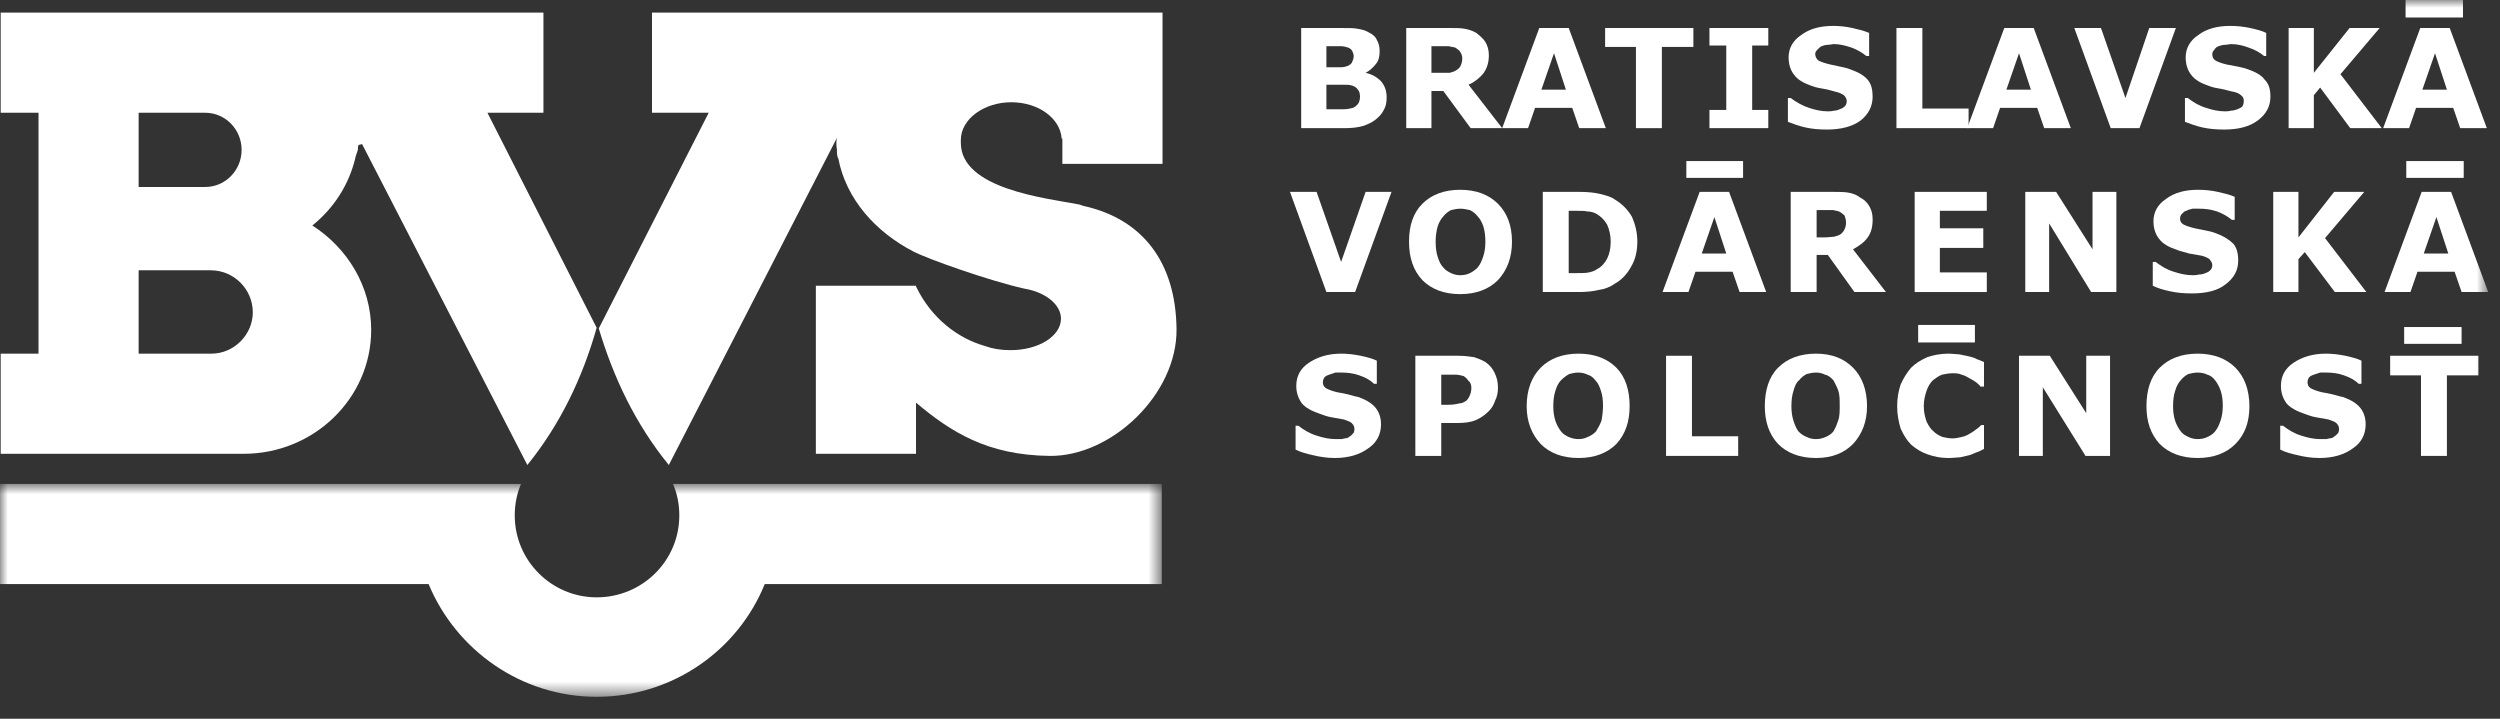 <?xml version="1.0" encoding="UTF-8"?>
<svg width="160px" height="46px" viewBox="0 0 160 46" version="1.1" xmlns="http://www.w3.org/2000/svg" xmlns:xlink="http://www.w3.org/1999/xlink">
    <rect x="0" y="0" width="160" height="46" fill="#333333" stroke="none"/>
    <title>Group 60</title>
    <defs>
        <polygon id="path-1" points="0.001 0.842 74.356 0.842 74.356 14.468 0.001 14.468"></polygon>
        <polygon id="path-3" points="0 44.596 159.246 44.596 159.246 0 0 0"></polygon>
    </defs>
    <g id="Pages" stroke="none" stroke-width="1" fill="none" fill-rule="evenodd">
        <g id="BVS---HOME---WEBdesign---pripomienky-A" transform="translate(-40, -89)">
            <g id="Group-60" transform="translate(40, 89)">
                <g id="Group-3" transform="translate(0, 30.128)">
                    <mask id="mask-2" fill="white">
                        <use xlink:href="#path-1"></use>
                    </mask>
                    <g id="Clip-2"></g>
                    <path d="M43.072,0.842 L74.356,0.842 L74.356,7.251 L48.944,7.251 C47.241,11.464 43.072,14.468 38.187,14.468 C33.345,14.468 29.178,11.464 27.43,7.251 L0.001,7.251 L0.001,0.842 L33.345,0.842 C33.077,1.47 32.944,2.142 32.944,2.86 C32.944,5.772 35.319,8.102 38.187,8.102 C41.1,8.102 43.476,5.772 43.476,2.86 C43.476,2.142 43.34,1.47 43.072,0.842" id="Fill-1" fill="#FFFFFF" mask="url(#mask-2)"></path>
                </g>
                <path d="M43.027,30.074 L43.027,30.119 L43.027,30.074 Z" id="Fill-4" fill="#FFFFFF"></path>
                <path d="M13.535,22.634 L8.873,22.634 L8.873,17.299 L13.491,17.299 C14.97,17.299 16.179,18.51 16.179,19.99 C16.179,21.424 14.97,22.634 13.535,22.634 L13.535,22.634 Z M8.873,7.216 L13.132,7.216 C14.431,7.216 15.463,8.291 15.463,9.591 C15.463,10.892 14.431,11.967 13.132,11.967 L8.873,11.967 L8.873,7.216 Z M22.769,9.994 C22.813,9.86 22.858,9.726 22.903,9.591 C22.903,9.502 22.903,9.367 22.948,9.278 L23.173,9.222 L33.75,29.76 C35.856,27.16 37.29,24.158 38.186,20.976 L31.195,7.216 L34.78,7.216 L34.78,0.807 L0.044,0.807 L0.044,7.216 L2.465,7.216 L2.465,22.634 L0.044,22.634 L0.044,29.043 L15.597,29.043 C20.078,29.043 23.756,25.503 23.756,21.11 C23.756,18.332 22.231,15.866 19.99,14.432 C21.38,13.311 22.365,11.788 22.769,9.994 L22.769,9.994 Z" id="Fill-6" fill="#FFFFFF"></path>
                <path d="M38.321,21.021 L45.358,7.215 L41.727,7.215 L41.727,0.807 L60.642,0.807 L61.583,0.807 L74.402,0.807 L74.402,6.409 L74.402,10.488 L67.991,10.488 L67.991,8.874 L67.948,8.874 C67.859,7.575 66.468,6.544 64.721,6.544 C62.973,6.544 61.493,7.62 61.493,8.964 L61.493,9.099 L61.493,9.143 C61.493,12.101 66.961,12.684 69.068,13.087 L69.336,13.177 C73.191,14.028 75.253,16.852 75.298,21.065 C75.342,25.233 71.129,29.222 67.185,29.178 C63.196,29.133 60.865,27.654 58.625,25.77 L58.625,29.044 L52.215,29.044 L52.215,18.286 L56.922,18.286 L56.966,18.286 L58.625,18.286 L58.625,18.331 C59.611,20.393 61.315,21.648 63.018,22.14 C63.51,22.319 64.047,22.41 64.675,22.41 C66.468,22.41 67.902,21.513 67.902,20.393 C67.902,19.497 66.917,18.69 65.527,18.466 C63.331,17.973 59.387,16.583 58.445,16.09 C56.025,14.835 54.143,12.729 53.65,10.13 C53.604,10.084 53.604,10.039 53.604,10.039 C53.56,9.861 53.56,9.726 53.56,9.547 C53.516,9.278 53.516,9.054 53.56,8.829 L42.804,29.76 C40.652,27.115 39.262,24.158 38.321,21.021" id="Fill-8" fill="#FFFFFF"></path>
                <path d="M88.745,6.23 C88.745,6.544 88.699,6.813 88.564,7.036 C88.43,7.305 88.25,7.485 88.025,7.664 C87.802,7.843 87.488,7.978 87.22,8.067 C86.905,8.157 86.504,8.202 86.054,8.202 L83.275,8.202 L83.275,1.792 L85.742,1.792 C86.279,1.792 86.637,1.792 86.861,1.837 C87.13,1.882 87.355,1.927 87.579,2.061 C87.848,2.196 88.025,2.331 88.117,2.555 C88.25,2.779 88.296,3.002 88.296,3.272 C88.296,3.585 88.25,3.854 88.071,4.079 C87.894,4.303 87.667,4.527 87.399,4.661 C87.802,4.75 88.117,4.93 88.385,5.199 C88.61,5.468 88.745,5.782 88.745,6.23 M86.637,3.585 C86.637,3.496 86.593,3.362 86.548,3.272 C86.504,3.182 86.414,3.093 86.279,3.047 C86.145,3.002 86.01,2.958 85.831,2.958 L85.069,2.958 L84.89,2.958 L84.89,4.303 L85.159,4.303 L85.831,4.303 C86.01,4.303 86.145,4.258 86.279,4.213 C86.414,4.123 86.504,4.079 86.548,3.944 C86.593,3.854 86.637,3.72 86.637,3.585 M87.04,6.185 C87.04,6.006 86.996,5.826 86.905,5.737 C86.816,5.602 86.682,5.512 86.504,5.468 C86.369,5.423 86.189,5.423 85.965,5.423 L85.248,5.423 L84.89,5.423 L84.89,6.991 L85.025,6.991 L86.01,6.991 C86.235,6.991 86.414,6.947 86.593,6.902 C86.772,6.813 86.861,6.722 86.951,6.589 C86.996,6.499 87.04,6.364 87.04,6.185" id="Fill-10" fill="#FFFFFF"></path>
                <path d="M93.585,3.72 C93.585,3.585 93.539,3.451 93.451,3.316 C93.405,3.227 93.27,3.137 93.137,3.047 C93.001,3.002 92.866,3.002 92.734,2.958 L92.195,2.958 L91.612,2.958 L91.612,4.661 L92.105,4.661 L92.777,4.661 C92.958,4.616 93.091,4.571 93.225,4.481 C93.359,4.392 93.451,4.303 93.495,4.167 C93.539,4.079 93.585,3.943 93.585,3.72 L93.585,3.72 Z M96.139,8.201 L94.122,8.201 L92.374,5.826 L91.612,5.826 L91.612,8.201 L89.999,8.201 L89.999,1.792 L92.734,1.792 C93.137,1.792 93.451,1.792 93.719,1.837 C93.988,1.882 94.256,1.972 94.482,2.106 C94.705,2.286 94.93,2.464 95.064,2.689 C95.199,2.913 95.287,3.182 95.287,3.54 C95.287,4.034 95.154,4.392 94.93,4.706 C94.705,4.975 94.39,5.243 93.988,5.423 L96.139,8.201 Z" id="Fill-12" fill="#FFFFFF"></path>
                <path d="M102.773,8.201 L101.07,8.201 L100.622,6.902 L98.245,6.902 L97.796,8.201 L96.139,8.201 L98.514,1.792 L100.398,1.792 L102.773,8.201 Z M100.217,5.737 L99.456,3.406 L98.65,5.737 L100.217,5.737 Z" id="Fill-14" fill="#FFFFFF"></path>
                <polygon id="Fill-16" fill="#FFFFFF" points="108.376 3.003 106.359 3.003 106.359 8.202 104.7 8.202 104.7 3.003 102.728 3.003 102.728 1.793 108.376 1.793"></polygon>
                <polygon id="Fill-18" fill="#FFFFFF" points="113.171 8.201 109.405 8.201 109.405 7.036 110.481 7.036 110.481 2.913 109.405 2.913 109.405 1.792 113.171 1.792 113.171 2.913 112.14 2.913 112.14 7.036 113.171 7.036"></polygon>
                <path d="M119.848,6.185 C119.848,6.812 119.581,7.305 119.086,7.708 C118.55,8.112 117.787,8.291 116.936,8.291 C116.397,8.291 115.949,8.247 115.546,8.157 C115.144,8.067 114.784,7.933 114.426,7.798 L114.426,6.274 L114.605,6.274 C114.965,6.543 115.367,6.768 115.77,6.901 C116.174,7.037 116.578,7.126 116.98,7.126 C117.07,7.126 117.206,7.126 117.384,7.081 C117.519,7.081 117.653,7.037 117.742,6.992 C117.876,6.946 117.966,6.901 118.057,6.812 C118.145,6.723 118.191,6.633 118.191,6.454 C118.191,6.319 118.1,6.185 118.012,6.095 C117.876,6.005 117.697,5.916 117.473,5.871 C117.294,5.826 117.025,5.736 116.755,5.692 C116.487,5.647 116.219,5.602 115.995,5.512 C115.456,5.334 115.053,5.109 114.83,4.795 C114.605,4.526 114.47,4.123 114.47,3.675 C114.47,3.092 114.739,2.599 115.277,2.241 C115.816,1.838 116.487,1.658 117.34,1.658 C117.742,1.658 118.145,1.703 118.55,1.792 C118.951,1.882 119.31,1.971 119.624,2.106 L119.624,3.585 L119.445,3.585 C119.177,3.361 118.863,3.182 118.504,3.047 C118.1,2.913 117.742,2.823 117.384,2.823 C117.249,2.823 117.115,2.868 116.98,2.868 C116.846,2.868 116.71,2.913 116.578,2.958 C116.487,3.003 116.397,3.092 116.31,3.182 C116.219,3.272 116.174,3.361 116.174,3.45 C116.174,3.63 116.263,3.764 116.352,3.855 C116.487,3.944 116.755,4.033 117.115,4.123 C117.34,4.168 117.519,4.213 117.742,4.258 C117.966,4.302 118.191,4.347 118.413,4.437 C118.908,4.616 119.266,4.795 119.536,5.109 C119.76,5.378 119.848,5.736 119.848,6.185" id="Fill-20" fill="#FFFFFF"></path>
                <polygon id="Fill-22" fill="#FFFFFF" points="125.99 8.201 121.373 8.201 121.373 1.792 123.031 1.792 123.031 6.947 125.99 6.947"></polygon>
                <path d="M132.533,8.201 L130.828,8.201 L130.381,6.902 L128.007,6.902 L127.557,8.201 L125.9,8.201 L128.275,1.792 L130.157,1.792 L132.533,8.201 Z M129.977,5.737 L129.217,3.406 L128.41,5.737 L129.977,5.737 Z" id="Fill-24" fill="#FFFFFF"></path>
                <polygon id="Fill-26" fill="#FFFFFF" points="139.256 1.792 136.926 8.202 135.087 8.202 132.756 1.792 134.461 1.792 136.029 6.275 137.553 1.792"></polygon>
                <path d="M145.306,6.185 C145.306,6.812 145.037,7.305 144.5,7.708 C143.962,8.112 143.245,8.291 142.349,8.291 C141.81,8.291 141.362,8.247 140.959,8.157 C140.556,8.067 140.196,7.933 139.837,7.798 L139.837,6.274 L140.018,6.274 C140.376,6.543 140.734,6.768 141.185,6.901 C141.586,7.037 141.99,7.126 142.393,7.126 C142.483,7.126 142.618,7.126 142.796,7.081 C142.931,7.081 143.065,7.037 143.2,6.992 C143.289,6.946 143.423,6.901 143.515,6.812 C143.557,6.723 143.603,6.633 143.603,6.454 C143.603,6.319 143.557,6.185 143.423,6.095 C143.335,6.005 143.156,5.916 142.931,5.871 C142.662,5.826 142.438,5.736 142.17,5.692 C141.901,5.647 141.631,5.602 141.407,5.512 C140.87,5.334 140.466,5.109 140.242,4.795 C140.018,4.526 139.883,4.123 139.883,3.675 C139.883,3.092 140.152,2.599 140.691,2.241 C141.228,1.838 141.901,1.658 142.752,1.658 C143.156,1.658 143.603,1.703 144.007,1.792 C144.411,1.882 144.77,1.971 145.037,2.106 L145.037,3.585 L144.902,3.585 C144.636,3.361 144.32,3.182 143.916,3.047 C143.557,2.913 143.2,2.823 142.796,2.823 C142.662,2.823 142.527,2.868 142.393,2.868 C142.259,2.868 142.125,2.913 141.99,2.958 C141.855,3.003 141.767,3.092 141.721,3.182 C141.631,3.272 141.586,3.361 141.586,3.45 C141.586,3.63 141.631,3.764 141.767,3.855 C141.901,3.944 142.125,4.033 142.483,4.123 C142.752,4.168 142.976,4.213 143.2,4.258 C143.379,4.302 143.649,4.347 143.872,4.437 C144.366,4.616 144.724,4.795 144.947,5.109 C145.217,5.378 145.306,5.736 145.306,6.185" id="Fill-28" fill="#FFFFFF"></path>
                <polygon id="Fill-30" fill="#FFFFFF" points="152.433 8.201 150.416 8.201 148.489 5.602 148.086 6.095 148.086 8.201 146.472 8.201 146.472 1.792 148.086 1.792 148.086 4.661 150.372 1.792 152.299 1.792 149.789 4.75"></polygon>
                <path d="M159.157,8.201 L157.453,8.201 L157.004,6.902 L154.629,6.902 L154.181,8.201 L152.522,8.201 L154.897,1.792 L156.781,1.792 L159.157,8.201 Z M156.602,5.737 L155.841,3.406 L155.033,5.737 L156.602,5.737 Z" id="Fill-32" fill="#FFFFFF"></path>
                <mask id="mask-4" fill="white">
                    <use xlink:href="#path-3"></use>
                </mask>
                <g id="Clip-35"></g>
                <polygon id="Fill-34" fill="#FFFFFF" mask="url(#mask-4)" points="153.957 1.12 157.631 1.12 157.631 0 153.957 0"></polygon>
                <polygon id="Fill-36" fill="#FFFFFF" mask="url(#mask-4)" points="89.057 12.281 86.728 18.69 84.89 18.69 82.559 12.281 84.261 12.281 85.831 16.763 87.399 12.281"></polygon>
                <path d="M96.767,15.463 C96.767,16.493 96.453,17.3 95.87,17.927 C95.288,18.51 94.48,18.824 93.451,18.824 C92.419,18.824 91.611,18.51 91.03,17.927 C90.447,17.3 90.178,16.493 90.178,15.463 C90.178,14.432 90.447,13.625 91.03,13.042 C91.611,12.46 92.419,12.146 93.451,12.146 C94.48,12.146 95.288,12.46 95.87,13.042 C96.453,13.625 96.767,14.432 96.767,15.463 M94.571,17.121 C94.75,16.897 94.84,16.673 94.93,16.404 C95.018,16.135 95.064,15.821 95.064,15.463 C95.064,15.104 95.018,14.745 94.93,14.476 C94.84,14.208 94.705,13.983 94.571,13.849 C94.436,13.67 94.257,13.536 94.078,13.446 C93.854,13.401 93.674,13.356 93.451,13.356 C93.27,13.356 93.047,13.401 92.867,13.446 C92.687,13.536 92.509,13.67 92.374,13.849 C92.241,13.983 92.104,14.208 92.016,14.476 C91.927,14.79 91.881,15.104 91.881,15.463 C91.881,15.866 91.927,16.18 92.016,16.449 C92.104,16.718 92.195,16.942 92.374,17.121 C92.509,17.3 92.687,17.39 92.867,17.48 C93.047,17.569 93.27,17.614 93.451,17.614 C93.674,17.614 93.898,17.569 94.078,17.48 C94.257,17.39 94.436,17.256 94.571,17.121" id="Fill-37" fill="#FFFFFF" mask="url(#mask-4)"></path>
                <path d="M104.789,15.463 C104.789,16.09 104.656,16.628 104.386,17.076 C104.117,17.569 103.759,17.927 103.354,18.152 C103.04,18.376 102.682,18.51 102.324,18.555 C101.965,18.645 101.518,18.69 101.025,18.69 L98.739,18.69 L98.739,12.28 L101.07,12.28 C101.607,12.28 102.055,12.325 102.415,12.415 C102.772,12.504 103.132,12.594 103.354,12.773 C103.803,13.042 104.163,13.401 104.43,13.849 C104.656,14.343 104.789,14.88 104.789,15.463 M103.085,15.463 C103.085,15.059 102.997,14.701 102.862,14.387 C102.682,14.073 102.459,13.849 102.146,13.67 C101.965,13.58 101.788,13.536 101.607,13.536 C101.428,13.491 101.159,13.491 100.8,13.491 L100.397,13.491 L100.397,17.48 L100.8,17.48 C101.204,17.48 101.473,17.48 101.696,17.434 C101.876,17.39 102.055,17.345 102.234,17.211 C102.503,17.076 102.728,16.807 102.862,16.538 C102.997,16.269 103.085,15.911 103.085,15.463" id="Fill-38" fill="#FFFFFF" mask="url(#mask-4)"></path>
                <path d="M113.036,18.69 L111.334,18.69 L110.885,17.39 L108.511,17.39 L108.061,18.69 L106.402,18.69 L108.778,12.28 L110.66,12.28 L113.036,18.69 Z M110.481,16.225 L109.72,13.894 L108.912,16.225 L110.481,16.225 Z" id="Fill-39" fill="#FFFFFF" mask="url(#mask-4)"></path>
                <path d="M118.146,14.252 C118.146,14.073 118.1,13.938 118.057,13.804 C117.966,13.715 117.876,13.625 117.698,13.536 C117.607,13.491 117.472,13.491 117.338,13.446 L116.846,13.446 L116.264,13.446 L116.264,15.194 L116.755,15.194 C117.025,15.194 117.249,15.149 117.384,15.149 C117.563,15.104 117.698,15.059 117.831,14.969 C117.921,14.88 118.012,14.79 118.057,14.656 C118.1,14.566 118.146,14.432 118.146,14.252 L118.146,14.252 Z M120.7,18.69 L118.684,18.69 L116.98,16.314 L116.264,16.314 L116.264,18.69 L114.605,18.69 L114.605,12.281 L117.384,12.281 C117.698,12.281 118.012,12.281 118.281,12.325 C118.55,12.37 118.817,12.459 119.043,12.639 C119.31,12.773 119.49,12.953 119.624,13.177 C119.76,13.401 119.849,13.669 119.849,14.029 C119.849,14.521 119.76,14.88 119.536,15.194 C119.31,15.508 118.997,15.732 118.592,15.955 L120.7,18.69 Z" id="Fill-40" fill="#FFFFFF" mask="url(#mask-4)"></path>
                <polygon id="Fill-41" fill="#FFFFFF" mask="url(#mask-4)" points="127.155 18.69 122.539 18.69 122.539 12.28 127.155 12.28 127.155 13.491 124.151 13.491 124.151 14.611 126.93 14.611 126.93 15.866 124.151 15.866 124.151 17.434 127.155 17.434"></polygon>
                <polygon id="Fill-42" fill="#FFFFFF" mask="url(#mask-4)" points="135.447 18.69 133.832 18.69 131.145 14.297 131.145 18.69 129.618 18.69 129.618 12.28 131.592 12.28 133.922 15.955 133.922 12.28 135.447 12.28"></polygon>
                <path d="M143.245,16.673 C143.245,17.3 142.976,17.793 142.437,18.196 C141.946,18.6 141.185,18.779 140.287,18.779 C139.749,18.779 139.301,18.735 138.898,18.645 C138.494,18.556 138.135,18.465 137.777,18.287 L137.777,16.762 L137.956,16.762 C138.316,17.031 138.672,17.256 139.121,17.39 C139.523,17.524 139.929,17.614 140.331,17.614 C140.422,17.614 140.557,17.614 140.735,17.569 C140.913,17.569 141.048,17.524 141.138,17.48 C141.274,17.435 141.363,17.39 141.453,17.3 C141.542,17.211 141.586,17.121 141.586,16.942 C141.586,16.807 141.497,16.717 141.408,16.584 C141.274,16.493 141.094,16.404 140.87,16.359 C140.645,16.315 140.376,16.27 140.106,16.225 C139.837,16.135 139.569,16.09 139.346,16.001 C138.807,15.821 138.405,15.597 138.181,15.283 C137.956,15.014 137.821,14.611 137.821,14.163 C137.821,13.58 138.089,13.087 138.629,12.729 C139.167,12.325 139.837,12.146 140.691,12.146 C141.094,12.146 141.542,12.191 141.946,12.281 C142.348,12.37 142.706,12.46 143.02,12.594 L143.02,14.073 L142.841,14.073 C142.572,13.849 142.259,13.67 141.901,13.536 C141.497,13.402 141.138,13.356 140.735,13.356 L140.331,13.356 C140.197,13.402 140.062,13.402 139.929,13.491 C139.837,13.491 139.749,13.58 139.66,13.67 C139.569,13.76 139.523,13.849 139.523,13.984 C139.523,14.118 139.569,14.253 139.703,14.342 C139.837,14.432 140.106,14.522 140.466,14.611 C140.691,14.656 140.913,14.701 141.138,14.745 C141.363,14.79 141.586,14.836 141.809,14.925 C142.304,15.105 142.661,15.328 142.931,15.597 C143.157,15.866 143.245,16.225 143.245,16.673" id="Fill-43" fill="#FFFFFF" mask="url(#mask-4)"></path>
                <polygon id="Fill-44" fill="#FFFFFF" mask="url(#mask-4)" points="151.447 18.69 149.43 18.69 147.504 16.135 147.1 16.583 147.1 18.69 145.487 18.69 145.487 12.28 147.1 12.28 147.1 15.194 149.386 12.28 151.313 12.28 148.802 15.239"></polygon>
                <path d="M159.246,18.69 L157.543,18.69 L157.094,17.39 L154.72,17.39 L154.27,18.69 L152.612,18.69 L154.987,12.28 L156.87,12.28 L159.246,18.69 Z M156.692,16.225 L155.93,13.894 L155.121,16.225 L156.692,16.225 Z" id="Fill-45" fill="#FFFFFF" mask="url(#mask-4)"></path>
                <polygon id="Fill-46" fill="#FFFFFF" mask="url(#mask-4)" points="107.926 11.384 111.557 11.384 111.557 10.308 107.926 10.308"></polygon>
                <polygon id="Fill-47" fill="#FFFFFF" mask="url(#mask-4)" points="154.002 11.384 157.678 11.384 157.678 10.308 154.002 10.308"></polygon>
                <path d="M88.385,27.161 C88.385,27.788 88.116,28.325 87.579,28.685 C87.04,29.089 86.323,29.312 85.426,29.312 C84.89,29.312 84.397,29.222 84.037,29.133 C83.635,29.043 83.275,28.953 82.917,28.775 L82.917,27.249 L83.096,27.249 C83.454,27.519 83.814,27.744 84.262,27.878 C84.665,28.013 85.069,28.102 85.472,28.102 L85.876,28.102 C86.01,28.058 86.145,28.058 86.278,28.013 C86.369,27.923 86.503,27.878 86.548,27.788 C86.637,27.744 86.683,27.609 86.683,27.474 C86.683,27.295 86.637,27.206 86.503,27.072 C86.414,26.982 86.235,26.937 86.01,26.847 C85.741,26.803 85.516,26.758 85.249,26.712 C84.979,26.668 84.71,26.578 84.486,26.489 C83.947,26.31 83.545,26.084 83.32,25.816 C83.096,25.502 82.962,25.144 82.962,24.695 C82.962,24.068 83.231,23.575 83.769,23.217 C84.306,22.858 84.979,22.634 85.831,22.634 C86.235,22.634 86.637,22.678 87.086,22.769 C87.489,22.858 87.848,22.948 88.116,23.083 L88.116,24.562 L87.937,24.562 C87.713,24.337 87.399,24.158 86.996,24.023 C86.637,23.889 86.235,23.844 85.876,23.844 L85.472,23.844 L85.069,23.979 C84.934,24.023 84.844,24.068 84.755,24.158 C84.71,24.248 84.665,24.337 84.665,24.472 C84.665,24.606 84.71,24.74 84.844,24.831 C84.979,24.919 85.203,25.009 85.561,25.099 C85.831,25.144 86.054,25.189 86.235,25.233 C86.458,25.278 86.683,25.368 86.951,25.413 C87.444,25.592 87.802,25.816 88.026,26.084 C88.25,26.354 88.385,26.712 88.385,27.161" id="Fill-48" fill="#FFFFFF" mask="url(#mask-4)"></path>
                <path d="M95.87,24.785 C95.87,25.099 95.825,25.369 95.691,25.638 C95.601,25.906 95.467,26.129 95.287,26.309 C95.018,26.578 94.75,26.757 94.436,26.892 C94.122,27.026 93.72,27.072 93.27,27.072 L92.24,27.072 L92.24,29.178 L90.582,29.178 L90.582,22.769 L93.316,22.769 C93.72,22.769 94.033,22.814 94.345,22.858 C94.614,22.948 94.84,23.037 95.065,23.171 C95.333,23.351 95.511,23.575 95.646,23.844 C95.781,24.113 95.87,24.427 95.87,24.785 M94.167,24.831 C94.167,24.65 94.122,24.471 93.987,24.381 C93.899,24.248 93.808,24.158 93.674,24.068 C93.494,24.023 93.316,23.979 93.181,23.979 L92.509,23.979 L92.24,23.979 L92.24,25.906 L92.688,25.906 C93.003,25.906 93.225,25.861 93.405,25.815 C93.585,25.815 93.72,25.726 93.854,25.638 C93.943,25.547 94.033,25.413 94.077,25.278 C94.122,25.189 94.167,25.009 94.167,24.831" id="Fill-49" fill="#FFFFFF" mask="url(#mask-4)"></path>
                <path d="M104.296,25.996 C104.296,26.982 104.028,27.788 103.445,28.416 C102.862,28.998 102.055,29.312 101.025,29.312 C99.993,29.312 99.186,28.998 98.605,28.416 C98.022,27.788 97.707,26.982 97.707,25.996 C97.707,24.964 98.022,24.113 98.605,23.53 C99.186,22.948 99.993,22.634 101.025,22.634 C102.055,22.634 102.862,22.948 103.445,23.53 C104.028,24.113 104.296,24.964 104.296,25.996 M102.146,27.609 C102.28,27.385 102.415,27.16 102.504,26.892 C102.547,26.623 102.593,26.309 102.593,25.95 C102.593,25.592 102.547,25.278 102.459,25.009 C102.369,24.739 102.28,24.517 102.1,24.337 C101.965,24.158 101.786,24.023 101.607,23.979 C101.429,23.888 101.203,23.844 101.025,23.844 C100.8,23.844 100.622,23.888 100.441,23.934 C100.262,24.023 100.084,24.158 99.905,24.337 C99.77,24.471 99.635,24.695 99.546,25.009 C99.456,25.278 99.411,25.592 99.411,25.996 C99.411,26.354 99.456,26.668 99.546,26.937 C99.635,27.206 99.77,27.43 99.905,27.609 C100.039,27.788 100.219,27.878 100.398,27.968 C100.622,28.058 100.8,28.102 101.025,28.102 C101.249,28.102 101.429,28.058 101.607,27.968 C101.831,27.878 101.965,27.788 102.146,27.609" id="Fill-50" fill="#FFFFFF" mask="url(#mask-4)"></path>
                <polygon id="Fill-51" fill="#FFFFFF" mask="url(#mask-4)" points="111.243 29.178 106.628 29.178 106.628 22.769 108.285 22.769 108.285 27.922 111.243 27.922"></polygon>
                <path d="M119.49,25.996 C119.49,26.982 119.177,27.788 118.592,28.416 C118.012,28.998 117.249,29.312 116.219,29.312 C115.188,29.312 114.38,28.998 113.799,28.416 C113.216,27.788 112.948,26.982 112.948,25.996 C112.948,24.964 113.216,24.113 113.799,23.53 C114.38,22.948 115.188,22.634 116.219,22.634 C117.249,22.634 118.012,22.948 118.592,23.53 C119.177,24.113 119.49,24.964 119.49,25.996 M117.339,27.609 C117.473,27.385 117.564,27.16 117.653,26.892 C117.741,26.623 117.741,26.309 117.741,25.95 C117.741,25.592 117.741,25.278 117.653,25.009 C117.564,24.739 117.427,24.517 117.339,24.337 C117.161,24.158 117.025,24.023 116.802,23.979 C116.622,23.888 116.442,23.844 116.219,23.844 C116.039,23.844 115.816,23.888 115.636,23.934 C115.458,24.023 115.277,24.158 115.143,24.337 C114.963,24.471 114.874,24.695 114.785,25.009 C114.695,25.278 114.65,25.592 114.65,25.996 C114.65,26.354 114.695,26.668 114.785,26.937 C114.874,27.206 114.963,27.43 115.098,27.609 C115.277,27.788 115.412,27.878 115.636,27.968 C115.816,28.058 115.994,28.102 116.219,28.102 C116.442,28.102 116.622,28.058 116.846,27.968 C117.025,27.878 117.205,27.788 117.339,27.609" id="Fill-52" fill="#FFFFFF" mask="url(#mask-4)"></path>
                <path d="M124.69,29.312 C124.196,29.312 123.792,29.223 123.39,29.088 C122.987,28.954 122.627,28.729 122.315,28.461 C122.046,28.193 121.821,27.834 121.642,27.429 C121.507,26.982 121.419,26.533 121.419,25.996 C121.419,25.458 121.507,25.009 121.642,24.605 C121.821,24.202 122.046,23.844 122.315,23.53 C122.581,23.262 122.941,23.038 123.345,22.858 C123.749,22.724 124.196,22.634 124.69,22.634 C124.958,22.634 125.227,22.679 125.406,22.679 C125.631,22.724 125.855,22.769 126.035,22.813 C126.213,22.858 126.392,22.903 126.526,22.993 C126.706,23.038 126.841,23.126 126.976,23.171 L126.976,24.742 L126.752,24.742 C126.706,24.651 126.571,24.562 126.482,24.472 C126.348,24.382 126.213,24.293 126.035,24.202 C125.898,24.114 125.72,24.023 125.541,23.978 C125.362,23.889 125.138,23.889 124.958,23.889 C124.735,23.889 124.511,23.934 124.285,23.978 C124.062,24.068 123.883,24.202 123.703,24.337 C123.523,24.516 123.39,24.742 123.3,25.009 C123.21,25.279 123.121,25.593 123.121,25.996 C123.121,26.399 123.21,26.713 123.3,26.982 C123.433,27.25 123.569,27.474 123.749,27.609 C123.927,27.788 124.107,27.878 124.33,27.968 C124.554,28.013 124.735,28.057 124.958,28.057 C125.138,28.057 125.362,28.013 125.541,27.968 C125.766,27.922 125.944,27.834 126.078,27.743 C126.259,27.654 126.348,27.564 126.482,27.474 C126.617,27.385 126.706,27.295 126.795,27.205 L126.976,27.205 L126.976,28.729 C126.795,28.819 126.661,28.908 126.482,28.954 C126.348,28.999 126.213,29.088 126.035,29.132 C125.809,29.178 125.631,29.223 125.451,29.267 C125.272,29.267 125.002,29.312 124.69,29.312" id="Fill-53" fill="#FFFFFF" mask="url(#mask-4)"></path>
                <polygon id="Fill-54" fill="#FFFFFF" mask="url(#mask-4)" points="135.043 29.178 133.473 29.178 130.741 24.785 130.741 29.178 129.216 29.178 129.216 22.769 131.188 22.769 133.519 26.444 133.519 22.769 135.043 22.769"></polygon>
                <path d="M143.962,25.996 C143.962,26.982 143.693,27.788 143.065,28.416 C142.483,28.998 141.676,29.312 140.646,29.312 C139.614,29.312 138.807,28.998 138.225,28.416 C137.642,27.788 137.373,26.982 137.373,25.996 C137.373,24.964 137.642,24.113 138.225,23.53 C138.807,22.948 139.614,22.634 140.646,22.634 C141.676,22.634 142.483,22.948 143.065,23.53 C143.647,24.113 143.962,24.964 143.962,25.996 M141.767,27.609 C141.945,27.385 142.035,27.16 142.124,26.892 C142.214,26.623 142.259,26.309 142.259,25.95 C142.259,25.592 142.214,25.278 142.124,25.009 C142.035,24.739 141.901,24.517 141.767,24.337 C141.632,24.158 141.453,24.023 141.273,23.979 C141.093,23.888 140.87,23.844 140.646,23.844 C140.466,23.844 140.242,23.888 140.062,23.934 C139.883,24.023 139.703,24.158 139.568,24.337 C139.436,24.471 139.301,24.695 139.211,25.009 C139.122,25.278 139.076,25.592 139.076,25.996 C139.076,26.354 139.122,26.668 139.211,26.937 C139.301,27.206 139.436,27.43 139.568,27.609 C139.703,27.788 139.883,27.878 140.062,27.968 C140.242,28.058 140.466,28.102 140.646,28.102 C140.87,28.102 141.093,28.058 141.273,27.968 C141.453,27.878 141.632,27.788 141.767,27.609" id="Fill-55" fill="#FFFFFF" mask="url(#mask-4)"></path>
                <path d="M151.402,27.161 C151.402,27.788 151.133,28.325 150.596,28.685 C150.058,29.089 149.341,29.312 148.444,29.312 C147.906,29.312 147.413,29.222 147.055,29.133 C146.651,29.043 146.292,28.953 145.934,28.775 L145.934,27.249 L146.114,27.249 C146.472,27.519 146.831,27.744 147.277,27.878 C147.682,28.013 148.086,28.102 148.489,28.102 L148.892,28.102 C149.026,28.058 149.161,28.058 149.295,28.013 C149.386,27.923 149.519,27.878 149.564,27.788 C149.653,27.744 149.699,27.609 149.699,27.474 C149.699,27.295 149.653,27.206 149.519,27.072 C149.431,26.982 149.252,26.937 149.026,26.847 C148.757,26.803 148.534,26.758 148.263,26.712 C147.997,26.668 147.728,26.578 147.502,26.489 C146.965,26.31 146.562,26.084 146.338,25.816 C146.114,25.502 145.979,25.144 145.979,24.695 C145.979,24.068 146.248,23.575 146.785,23.217 C147.323,22.858 147.997,22.634 148.848,22.634 C149.252,22.634 149.653,22.678 150.103,22.769 C150.506,22.858 150.865,22.948 151.133,23.083 L151.133,24.562 L150.954,24.562 C150.73,24.337 150.415,24.158 150.014,24.023 C149.653,23.889 149.252,23.844 148.892,23.844 L148.489,23.844 L148.086,23.979 C147.951,24.023 147.862,24.068 147.772,24.158 C147.728,24.248 147.682,24.337 147.682,24.472 C147.682,24.606 147.728,24.74 147.862,24.831 C147.997,24.919 148.22,25.009 148.579,25.099 C148.848,25.144 149.071,25.189 149.252,25.233 C149.476,25.278 149.699,25.368 149.968,25.413 C150.462,25.592 150.819,25.816 151.043,26.084 C151.267,26.354 151.402,26.712 151.402,27.161" id="Fill-56" fill="#FFFFFF" mask="url(#mask-4)"></path>
                <polygon id="Fill-57" fill="#FFFFFF" mask="url(#mask-4)" points="158.617 24.023 156.602 24.023 156.602 29.178 154.943 29.178 154.943 24.023 152.971 24.023 152.971 22.768 158.617 22.768"></polygon>
                <polygon id="Fill-58" fill="#FFFFFF" mask="url(#mask-4)" points="122.763 21.917 126.394 21.917 126.394 20.796 122.763 20.796"></polygon>
                <polygon id="Fill-59" fill="#FFFFFF" mask="url(#mask-4)" points="153.866 22.006 157.542 22.006 157.542 20.93 153.866 20.93"></polygon>
            </g>
        </g>
    </g>
</svg>